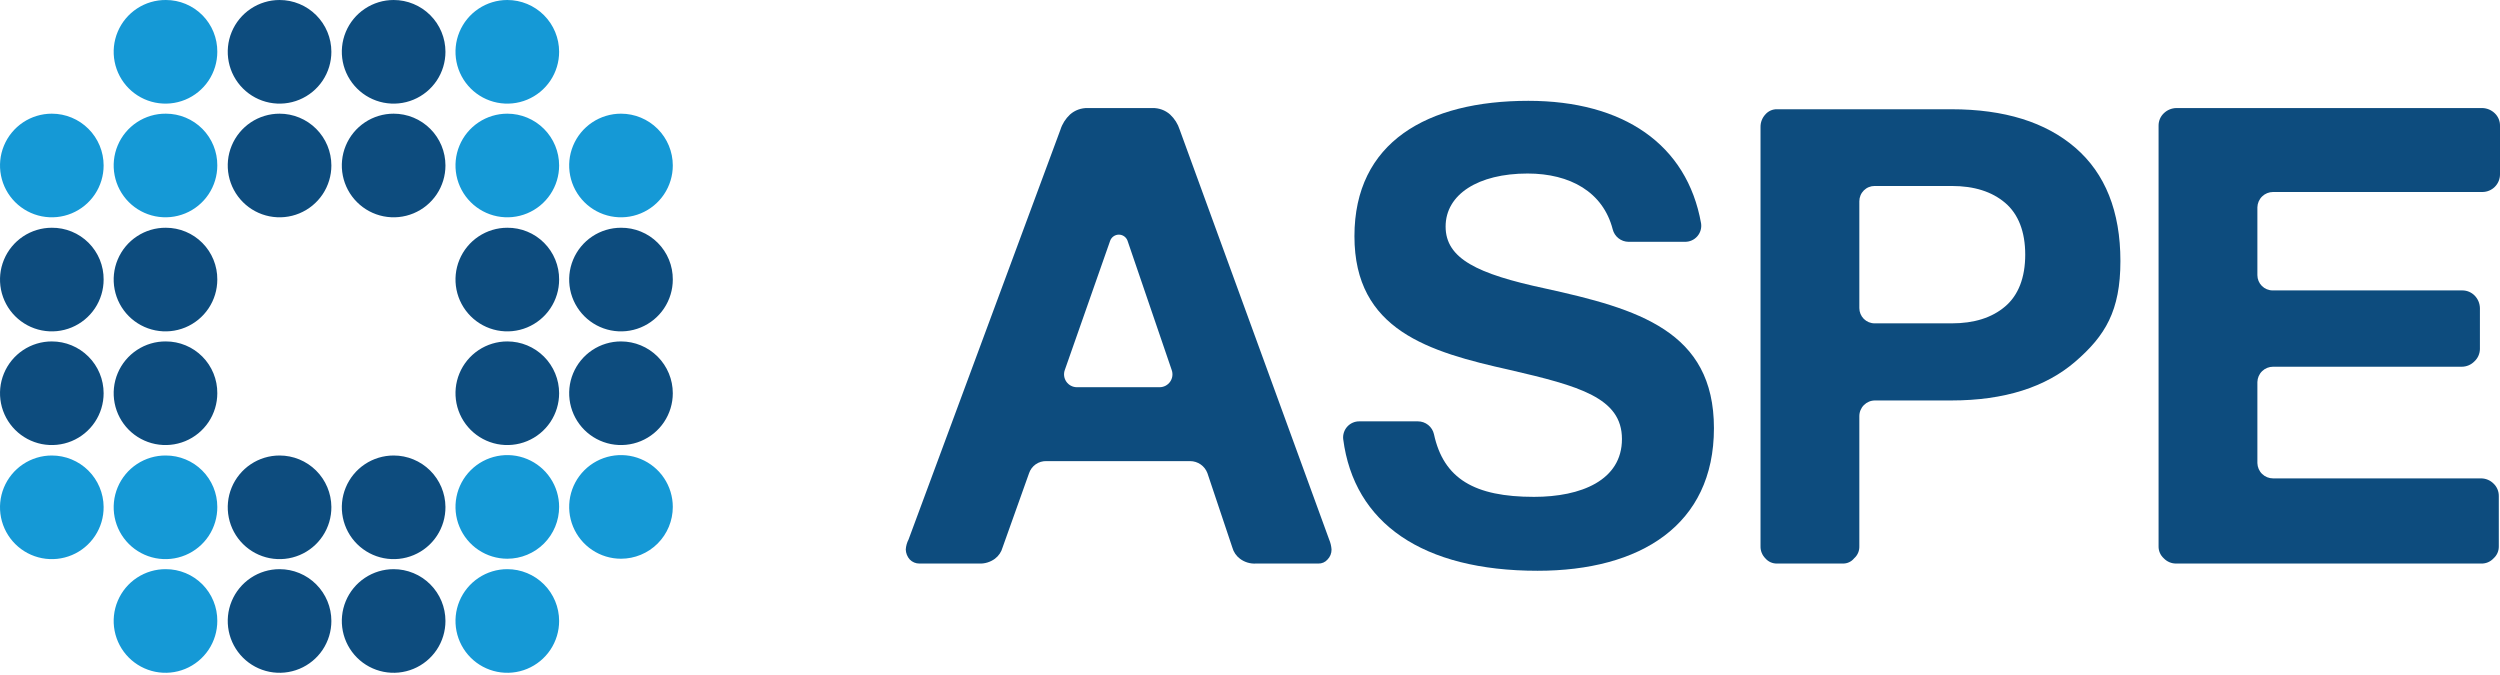 <?xml version="1.0" encoding="UTF-8"?>
<svg xmlns="http://www.w3.org/2000/svg" width="200" height="54" viewBox="0 0 200 54" fill="none">
  <path d="M17.384 4.145C17.384 4.966 17.14 5.769 16.683 6.452C16.226 7.134 15.577 7.665 14.818 7.978C14.059 8.291 13.223 8.371 12.418 8.208C11.613 8.046 10.875 7.648 10.296 7.065C9.718 6.482 9.326 5.74 9.17 4.934C9.013 4.128 9.1 3.293 9.419 2.537C9.737 1.78 10.274 1.135 10.96 0.683C11.645 0.231 12.45 -0.006 13.271 2.53438e-06C13.814 -1.40325e-05 14.351 0.107 14.853 0.316C15.354 0.525 15.809 0.831 16.191 1.216C16.573 1.601 16.876 2.059 17.08 2.561C17.285 3.064 17.389 3.602 17.384 4.145Z" fill="#1599D6"></path>
  <path d="M26.51 4.145C26.51 4.965 26.267 5.767 25.812 6.448C25.356 7.13 24.709 7.661 23.951 7.975C23.194 8.289 22.36 8.371 21.556 8.211C20.752 8.051 20.014 7.656 19.434 7.076C18.854 6.497 18.459 5.758 18.299 4.954C18.139 4.15 18.221 3.316 18.535 2.559C18.849 1.801 19.38 1.154 20.062 0.699C20.744 0.243 21.545 0 22.365 0C23.464 0 24.519 0.437 25.296 1.214C26.073 1.992 26.51 3.046 26.51 4.145Z" fill="#0D4C7E"></path>
  <path d="M35.636 4.145C35.636 4.965 35.393 5.767 34.938 6.448C34.482 7.13 33.835 7.661 33.077 7.975C32.32 8.289 31.486 8.371 30.682 8.211C29.878 8.051 29.14 7.656 28.56 7.076C27.98 6.497 27.585 5.758 27.425 4.954C27.265 4.15 27.348 3.316 27.661 2.559C27.975 1.801 28.506 1.154 29.188 0.699C29.87 0.243 30.671 0 31.491 0C32.035 0 32.574 0.107 33.077 0.316C33.58 0.524 34.037 0.829 34.422 1.214C34.807 1.599 35.112 2.056 35.321 2.559C35.529 3.062 35.636 3.601 35.636 4.145Z" fill="#0D4C7E"></path>
  <path d="M44.73 4.145C44.73 4.965 44.487 5.767 44.031 6.448C43.576 7.13 42.928 7.661 42.171 7.975C41.414 8.289 40.58 8.371 39.776 8.211C38.972 8.051 38.233 7.656 37.654 7.076C37.074 6.497 36.679 5.758 36.519 4.954C36.359 4.15 36.441 3.316 36.755 2.559C37.069 1.801 37.6 1.154 38.282 0.699C38.963 0.243 39.765 0 40.585 0C41.684 0 42.738 0.437 43.516 1.214C44.293 1.992 44.73 3.046 44.73 4.145Z" fill="#1599D6"></path>
  <path d="M17.384 13.239C17.384 14.06 17.14 14.863 16.683 15.545C16.226 16.228 15.577 16.759 14.818 17.072C14.059 17.384 13.223 17.465 12.418 17.302C11.613 17.14 10.875 16.742 10.296 16.159C9.718 15.576 9.326 14.834 9.17 14.028C9.013 13.222 9.1 12.387 9.419 11.63C9.737 10.873 10.274 10.228 10.96 9.777C11.645 9.325 12.45 9.087 13.271 9.094C13.814 9.094 14.351 9.201 14.853 9.41C15.354 9.619 15.809 9.925 16.191 10.31C16.573 10.695 16.876 11.152 17.08 11.655C17.285 12.158 17.389 12.696 17.384 13.239Z" fill="#1599D6"></path>
  <path d="M8.29 13.239C8.29 14.059 8.047 14.86 7.592 15.542C7.136 16.224 6.489 16.755 5.732 17.069C4.974 17.383 4.141 17.465 3.337 17.305C2.532 17.145 1.794 16.75 1.214 16.17C0.634 15.591 0.24 14.852 0.08 14.048C-0.08 13.244 0.002 12.41 0.316 11.653C0.629 10.895 1.161 10.248 1.842 9.792C2.524 9.337 3.325 9.094 4.145 9.094C5.245 9.094 6.299 9.531 7.076 10.308C7.854 11.085 8.29 12.14 8.29 13.239Z" fill="#1599D6"></path>
  <path d="M53.824 13.239C53.824 14.059 53.581 14.86 53.125 15.542C52.67 16.224 52.022 16.755 51.265 17.069C50.507 17.383 49.674 17.465 48.87 17.305C48.066 17.145 47.327 16.75 46.747 16.17C46.168 15.591 45.773 14.852 45.613 14.048C45.453 13.244 45.535 12.41 45.849 11.653C46.163 10.895 46.694 10.248 47.376 9.792C48.057 9.337 48.859 9.094 49.678 9.094C50.778 9.094 51.832 9.531 52.61 10.308C53.387 11.085 53.824 12.14 53.824 13.239Z" fill="#1599D6"></path>
  <path d="M26.51 13.239C26.51 14.059 26.267 14.86 25.812 15.542C25.356 16.224 24.709 16.755 23.951 17.069C23.194 17.383 22.36 17.465 21.556 17.305C20.752 17.145 20.014 16.75 19.434 16.17C18.854 15.591 18.459 14.852 18.299 14.048C18.139 13.244 18.221 12.41 18.535 11.653C18.849 10.895 19.38 10.248 20.062 9.792C20.744 9.337 21.545 9.094 22.365 9.094C23.464 9.094 24.519 9.531 25.296 10.308C26.073 11.085 26.51 12.14 26.51 13.239Z" fill="#0D4C7E"></path>
  <path d="M35.636 13.239C35.636 14.059 35.393 14.86 34.938 15.542C34.482 16.224 33.835 16.755 33.077 17.069C32.32 17.383 31.486 17.465 30.682 17.305C29.878 17.145 29.14 16.75 28.56 16.17C27.98 15.591 27.585 14.852 27.425 14.048C27.265 13.244 27.348 12.41 27.661 11.653C27.975 10.895 28.506 10.248 29.188 9.792C29.87 9.337 30.671 9.094 31.491 9.094C32.035 9.094 32.574 9.201 33.077 9.409C33.58 9.618 34.037 9.923 34.422 10.308C34.807 10.693 35.112 11.15 35.321 11.653C35.529 12.156 35.636 12.695 35.636 13.239Z" fill="#0D4C7E"></path>
  <path d="M44.73 13.239C44.73 14.059 44.487 14.86 44.031 15.542C43.576 16.224 42.928 16.755 42.171 17.069C41.414 17.383 40.58 17.465 39.776 17.305C38.972 17.145 38.233 16.75 37.654 16.17C37.074 15.591 36.679 14.852 36.519 14.048C36.359 13.244 36.441 12.41 36.755 11.653C37.069 10.895 37.6 10.248 38.282 9.792C38.963 9.337 39.765 9.094 40.585 9.094C41.684 9.094 42.738 9.531 43.516 10.308C44.293 11.085 44.73 12.14 44.73 13.239Z" fill="#1599D6"></path>
  <path d="M17.384 22.365C17.384 23.186 17.14 23.989 16.683 24.671C16.226 25.354 15.577 25.885 14.818 26.198C14.059 26.511 13.223 26.591 12.418 26.428C11.613 26.266 10.875 25.868 10.296 25.285C9.718 24.702 9.326 23.96 9.17 23.154C9.013 22.348 9.1 21.513 9.419 20.756C9.737 20 10.274 19.354 10.96 18.903C11.645 18.451 12.45 18.213 13.271 18.22C13.814 18.22 14.351 18.327 14.853 18.536C15.354 18.745 15.809 19.05 16.191 19.436C16.573 19.821 16.876 20.278 17.08 20.781C17.285 21.284 17.389 21.822 17.384 22.365Z" fill="#0D4C7E"></path>
  <path d="M8.29 22.365C8.29 23.185 8.047 23.986 7.592 24.668C7.136 25.35 6.489 25.881 5.732 26.195C4.974 26.509 4.141 26.591 3.337 26.431C2.532 26.271 1.794 25.876 1.214 25.296C0.634 24.716 0.24 23.978 0.08 23.174C-0.08 22.37 0.002 21.536 0.316 20.779C0.629 20.021 1.161 19.374 1.842 18.918C2.524 18.463 3.325 18.22 4.145 18.22C4.691 18.215 5.232 18.32 5.737 18.527C6.241 18.733 6.7 19.039 7.086 19.424C7.472 19.81 7.777 20.269 7.984 20.774C8.19 21.279 8.295 21.82 8.29 22.365Z" fill="#0D4C7E"></path>
  <path d="M53.824 22.365C53.824 23.185 53.581 23.986 53.125 24.668C52.67 25.35 52.022 25.881 51.265 26.195C50.507 26.509 49.674 26.591 48.87 26.431C48.066 26.271 47.327 25.876 46.747 25.296C46.168 24.716 45.773 23.978 45.613 23.174C45.453 22.37 45.535 21.536 45.849 20.779C46.163 20.021 46.694 19.374 47.376 18.918C48.057 18.463 48.859 18.22 49.678 18.22C50.224 18.215 50.765 18.32 51.27 18.527C51.775 18.733 52.233 19.039 52.619 19.424C53.005 19.81 53.31 20.269 53.517 20.774C53.724 21.279 53.828 21.82 53.824 22.365Z" fill="#0D4C7E"></path>
  <path d="M44.73 22.365C44.73 23.185 44.487 23.986 44.031 24.668C43.576 25.35 42.928 25.881 42.171 26.195C41.414 26.509 40.58 26.591 39.776 26.431C38.972 26.271 38.233 25.876 37.654 25.296C37.074 24.716 36.679 23.978 36.519 23.174C36.359 22.37 36.441 21.536 36.755 20.779C37.069 20.021 37.6 19.374 38.282 18.918C38.963 18.463 39.765 18.22 40.585 18.22C41.13 18.215 41.671 18.32 42.176 18.527C42.681 18.733 43.14 19.039 43.525 19.424C43.911 19.81 44.216 20.269 44.423 20.774C44.63 21.279 44.734 21.82 44.73 22.365Z" fill="#0D4C7E"></path>
  <path d="M17.384 31.459C17.384 32.28 17.14 33.083 16.683 33.765C16.226 34.447 15.577 34.979 14.818 35.292C14.059 35.604 13.223 35.684 12.418 35.522C11.613 35.359 10.875 34.961 10.296 34.379C9.718 33.795 9.326 33.054 9.17 32.248C9.013 31.442 9.1 30.607 9.419 29.85C9.737 29.093 10.274 28.448 10.96 27.997C11.645 27.545 12.45 27.307 13.271 27.314C13.814 27.314 14.351 27.421 14.853 27.63C15.354 27.838 15.809 28.144 16.191 28.53C16.573 28.915 16.876 29.372 17.08 29.875C17.285 30.378 17.389 30.916 17.384 31.459Z" fill="#0D4C7E"></path>
  <path d="M8.29 31.459C8.29 32.279 8.047 33.08 7.592 33.762C7.136 34.444 6.489 34.975 5.732 35.289C4.974 35.602 4.141 35.684 3.337 35.525C2.532 35.364 1.794 34.97 1.214 34.39C0.634 33.81 0.24 33.072 0.08 32.268C-0.08 31.463 0.002 30.63 0.316 29.873C0.629 29.115 1.161 28.468 1.842 28.012C2.524 27.557 3.325 27.314 4.145 27.314C5.245 27.314 6.299 27.75 7.076 28.528C7.854 29.305 8.29 30.36 8.29 31.459Z" fill="#0D4C7E"></path>
  <path d="M53.824 31.459C53.824 32.279 53.581 33.08 53.125 33.762C52.67 34.444 52.022 34.975 51.265 35.289C50.507 35.602 49.674 35.684 48.87 35.525C48.066 35.364 47.327 34.97 46.747 34.39C46.168 33.81 45.773 33.072 45.613 32.268C45.453 31.463 45.535 30.63 45.849 29.873C46.163 29.115 46.694 28.468 47.376 28.012C48.057 27.557 48.859 27.314 49.678 27.314C50.778 27.314 51.832 27.75 52.61 28.528C53.387 29.305 53.824 30.36 53.824 31.459Z" fill="#0D4C7E"></path>
  <path d="M44.73 31.459C44.73 32.279 44.487 33.08 44.031 33.762C43.576 34.444 42.928 34.975 42.171 35.289C41.414 35.602 40.58 35.684 39.776 35.525C38.972 35.364 38.233 34.97 37.654 34.39C37.074 33.81 36.679 33.072 36.519 32.268C36.359 31.463 36.441 30.63 36.755 29.873C37.069 29.115 37.6 28.468 38.282 28.012C38.963 27.557 39.765 27.314 40.585 27.314C41.684 27.314 42.738 27.75 43.516 28.528C44.293 29.305 44.73 30.36 44.73 31.459Z" fill="#0D4C7E"></path>
  <path d="M17.384 40.553C17.39 41.375 17.152 42.181 16.699 42.868C16.246 43.554 15.599 44.09 14.84 44.408C14.081 44.726 13.245 44.811 12.438 44.652C11.631 44.493 10.889 44.097 10.308 43.516C9.726 42.934 9.331 42.193 9.172 41.386C9.013 40.578 9.098 39.742 9.415 38.984C9.733 38.225 10.269 37.578 10.956 37.125C11.643 36.672 12.448 36.433 13.271 36.44C14.362 36.44 15.408 36.873 16.179 37.644C16.951 38.416 17.384 39.462 17.384 40.553Z" fill="#1599D6"></path>
  <path d="M8.29 40.553C8.297 41.374 8.059 42.178 7.607 42.864C7.156 43.55 6.511 44.087 5.754 44.405C4.997 44.724 4.163 44.811 3.356 44.654C2.55 44.498 1.808 44.106 1.226 43.527C0.643 42.949 0.245 42.21 0.082 41.405C-0.081 40.6 -0 39.765 0.312 39.006C0.625 38.247 1.156 37.597 1.839 37.141C2.521 36.684 3.324 36.44 4.145 36.44C5.239 36.44 6.288 36.872 7.065 37.642C7.841 38.413 8.282 39.459 8.29 40.553Z" fill="#1599D6"></path>
  <path d="M53.824 40.553C53.824 41.652 53.387 42.706 52.61 43.484C51.832 44.261 50.778 44.698 49.678 44.698C48.859 44.698 48.057 44.455 47.376 43.999C46.694 43.544 46.163 42.896 45.849 42.139C45.535 41.382 45.453 40.548 45.613 39.744C45.773 38.94 46.168 38.201 46.747 37.622C47.327 37.042 48.066 36.647 48.87 36.487C49.674 36.327 50.507 36.409 51.265 36.723C52.022 37.037 52.67 37.568 53.125 38.25C53.581 38.931 53.824 39.733 53.824 40.553Z" fill="#1599D6"></path>
  <path d="M26.51 40.553C26.517 41.374 26.279 42.178 25.827 42.864C25.376 43.55 24.73 44.087 23.974 44.405C23.217 44.724 22.382 44.811 21.576 44.654C20.77 44.498 20.028 44.106 19.445 43.527C18.862 42.949 18.464 42.21 18.302 41.405C18.139 40.6 18.219 39.765 18.532 39.006C18.845 38.247 19.376 37.597 20.059 37.141C20.741 36.684 21.544 36.44 22.365 36.44C23.459 36.44 24.508 36.872 25.285 37.642C26.061 38.413 26.502 39.459 26.51 40.553Z" fill="#0D4C7E"></path>
  <path d="M35.636 40.553C35.642 41.374 35.405 42.178 34.953 42.864C34.502 43.55 33.856 44.087 33.099 44.405C32.343 44.724 31.508 44.811 30.702 44.654C29.896 44.498 29.154 44.106 28.571 43.527C27.988 42.949 27.59 42.21 27.428 41.405C27.265 40.6 27.345 39.765 27.658 39.006C27.971 38.247 28.502 37.597 29.184 37.141C29.867 36.684 30.67 36.44 31.491 36.44C32.585 36.44 33.634 36.872 34.411 37.642C35.187 38.413 35.628 39.459 35.636 40.553Z" fill="#0D4C7E"></path>
  <path d="M44.73 40.553C44.73 41.652 44.293 42.706 43.516 43.484C42.738 44.261 41.684 44.698 40.585 44.698C39.765 44.698 38.963 44.455 38.282 43.999C37.6 43.544 37.069 42.896 36.755 42.139C36.441 41.382 36.359 40.548 36.519 39.744C36.679 38.94 37.074 38.201 37.654 37.622C38.233 37.042 38.972 36.647 39.776 36.487C40.58 36.327 41.414 36.409 42.171 36.723C42.928 37.037 43.576 37.568 44.031 38.25C44.487 38.931 44.73 39.733 44.73 40.553Z" fill="#1599D6"></path>
  <path d="M17.384 49.679C17.384 50.5 17.14 51.303 16.683 51.985C16.226 52.667 15.577 53.199 14.818 53.511C14.059 53.824 13.223 53.904 12.418 53.742C11.613 53.579 10.875 53.181 10.296 52.598C9.718 52.015 9.326 51.274 9.17 50.468C9.013 49.661 9.1 48.827 9.419 48.07C9.737 47.313 10.274 46.668 10.96 46.216C11.645 45.765 12.45 45.527 13.271 45.533C13.814 45.533 14.351 45.641 14.853 45.85C15.354 46.058 15.809 46.364 16.191 46.749C16.573 47.135 16.876 47.592 17.08 48.095C17.285 48.597 17.389 49.136 17.384 49.679Z" fill="#1599D6"></path>
  <path d="M26.51 49.679C26.51 50.498 26.267 51.3 25.812 51.982C25.356 52.663 24.709 53.195 23.951 53.508C23.194 53.822 22.36 53.904 21.556 53.744C20.752 53.584 20.014 53.19 19.434 52.61C18.854 52.03 18.459 51.291 18.299 50.487C18.139 49.683 18.221 48.85 18.535 48.092C18.849 47.335 19.38 46.688 20.062 46.232C20.744 45.776 21.545 45.533 22.365 45.533C23.464 45.533 24.519 45.97 25.296 46.748C26.073 47.525 26.51 48.579 26.51 49.679Z" fill="#0D4C7E"></path>
  <path d="M35.636 49.679C35.636 50.498 35.393 51.3 34.938 51.982C34.482 52.663 33.835 53.195 33.077 53.508C32.32 53.822 31.486 53.904 30.682 53.744C29.878 53.584 29.14 53.19 28.56 52.61C27.98 52.03 27.585 51.291 27.425 50.487C27.265 49.683 27.348 48.85 27.661 48.092C27.975 47.335 28.506 46.688 29.188 46.232C29.87 45.776 30.671 45.533 31.491 45.533C32.035 45.533 32.574 45.641 33.077 45.849C33.58 46.057 34.037 46.363 34.422 46.748C34.807 47.133 35.112 47.589 35.321 48.092C35.529 48.595 35.636 49.134 35.636 49.679Z" fill="#0D4C7E"></path>
  <path d="M44.73 49.679C44.73 50.498 44.487 51.3 44.031 51.982C43.576 52.663 42.928 53.195 42.171 53.508C41.414 53.822 40.58 53.904 39.776 53.744C38.972 53.584 38.233 53.19 37.654 52.61C37.074 52.03 36.679 51.291 36.519 50.487C36.359 49.683 36.441 48.85 36.755 48.092C37.069 47.335 37.6 46.688 38.282 46.232C38.963 45.776 39.765 45.533 40.585 45.533C41.684 45.533 42.738 45.97 43.516 46.748C44.293 47.525 44.73 48.579 44.73 49.679Z" fill="#1599D6"></path>
  <path d="M108.741 33.708H113.432C113.731 33.708 114.021 33.81 114.255 33.997C114.489 34.184 114.652 34.445 114.717 34.736C115.489 38.303 117.963 39.749 122.719 39.749C126.478 39.749 129.756 38.432 129.756 35.122C129.756 31.812 126.318 30.881 120.791 29.595C114.3 28.149 108.355 26.414 108.355 18.895C108.355 11.375 114.171 8.066 122.269 8.066C129.852 8.066 134.962 11.536 136.086 17.866C136.114 18.05 136.102 18.239 136.05 18.418C135.998 18.596 135.908 18.762 135.785 18.903C135.663 19.043 135.512 19.156 135.342 19.232C135.172 19.308 134.987 19.347 134.801 19.345H130.27C129.981 19.339 129.701 19.239 129.475 19.059C129.248 18.878 129.087 18.629 129.017 18.348C128.246 15.36 125.611 13.882 122.205 13.882C118.252 13.882 115.649 15.553 115.649 18.123C115.649 20.694 118.188 21.915 123.586 23.072C131.041 24.711 137.115 26.478 137.115 34.255C137.115 42.031 131.202 45.662 123.008 45.662C113.818 45.662 108.323 41.87 107.455 35.122C107.437 34.943 107.457 34.762 107.514 34.591C107.57 34.42 107.662 34.262 107.783 34.129C107.904 33.996 108.052 33.889 108.217 33.817C108.382 33.744 108.56 33.707 108.741 33.708Z" fill="#0D4C7E"></path>
  <path d="M106.33 43.156C106.438 43.411 106.503 43.682 106.523 43.959C106.525 44.107 106.498 44.255 106.443 44.393C106.388 44.531 106.306 44.656 106.202 44.762C106.11 44.868 105.997 44.951 105.869 45.007C105.741 45.062 105.602 45.089 105.463 45.084H100.482C100.021 45.113 99.565 44.976 99.197 44.698C98.898 44.474 98.684 44.158 98.586 43.798L96.594 37.853C96.489 37.571 96.301 37.328 96.054 37.155C95.807 36.983 95.513 36.89 95.212 36.889H83.708C83.405 36.881 83.107 36.97 82.858 37.143C82.609 37.317 82.423 37.566 82.326 37.853L80.206 43.798C80.108 44.158 79.893 44.474 79.595 44.698C79.224 44.971 78.77 45.108 78.31 45.084H73.554C73.41 45.085 73.268 45.057 73.135 45.002C73.003 44.947 72.883 44.865 72.783 44.762C72.584 44.541 72.47 44.256 72.461 43.959C72.48 43.678 72.556 43.405 72.686 43.156L84.833 10.379C84.98 9.912 85.246 9.492 85.604 9.158C85.993 8.814 86.499 8.631 87.018 8.644H92.192C92.711 8.631 93.216 8.814 93.605 9.158C93.964 9.492 94.23 9.912 94.377 10.379L106.33 43.156ZM93.734 29.595L90.199 19.248C90.146 19.108 90.051 18.987 89.928 18.902C89.805 18.817 89.658 18.771 89.508 18.771C89.358 18.771 89.212 18.817 89.089 18.902C88.965 18.987 88.871 19.108 88.817 19.248L85.186 29.595C85.129 29.75 85.111 29.917 85.132 30.081C85.154 30.245 85.214 30.401 85.309 30.537C85.403 30.672 85.529 30.783 85.676 30.86C85.822 30.936 85.985 30.977 86.15 30.977H92.77C92.935 30.977 93.098 30.936 93.245 30.86C93.391 30.783 93.517 30.672 93.612 30.537C93.706 30.401 93.767 30.245 93.788 30.081C93.809 29.917 93.791 29.75 93.734 29.595Z" fill="#0D4C7E"></path>
  <path d="M166.035 11.825C168.412 13.882 169.633 16.902 169.633 20.887C169.633 24.872 168.412 26.864 166.035 28.92C163.657 30.977 160.347 32.037 156.105 32.037H150C149.667 32.037 149.349 32.169 149.114 32.404C148.879 32.639 148.747 32.958 148.747 33.291V43.702C148.753 43.883 148.719 44.064 148.647 44.231C148.574 44.398 148.466 44.546 148.329 44.666C148.221 44.8 148.084 44.907 147.928 44.979C147.772 45.052 147.601 45.087 147.429 45.084H142.159C141.983 45.087 141.807 45.052 141.646 44.98C141.485 44.908 141.342 44.8 141.227 44.666C141.101 44.54 141.002 44.389 140.936 44.223C140.869 44.058 140.837 43.88 140.842 43.702V10.154C140.838 9.785 140.976 9.429 141.227 9.158C141.342 9.024 141.485 8.916 141.646 8.844C141.807 8.772 141.983 8.736 142.159 8.74H156.105C160.347 8.74 163.657 9.769 166.035 11.825ZM156.137 25.868C157.937 25.868 159.351 25.418 160.411 24.518C161.472 23.618 162.018 22.204 162.018 20.373C162.018 18.541 161.472 17.127 160.411 16.227C159.351 15.328 157.937 14.878 156.137 14.878H149.968C149.807 14.878 149.649 14.909 149.5 14.971C149.352 15.032 149.218 15.122 149.104 15.236C148.991 15.349 148.901 15.483 148.84 15.632C148.778 15.78 148.747 15.939 148.747 16.099V24.646C148.747 24.807 148.778 24.966 148.84 25.114C148.901 25.262 148.991 25.397 149.104 25.51C149.218 25.623 149.352 25.713 149.5 25.775C149.649 25.836 149.807 25.868 149.968 25.868H156.137Z" fill="#0D4C7E"></path>
  <path d="M180.591 37.05C180.6 37.377 180.735 37.688 180.969 37.916C181.204 38.144 181.518 38.271 181.844 38.271H198.49C198.864 38.273 199.222 38.423 199.486 38.689C199.62 38.817 199.727 38.972 199.799 39.143C199.871 39.315 199.906 39.499 199.904 39.685V43.702C199.908 43.883 199.873 44.063 199.801 44.23C199.729 44.396 199.621 44.545 199.486 44.666C199.36 44.803 199.206 44.912 199.034 44.984C198.862 45.056 198.676 45.09 198.49 45.084H174.1C173.914 45.086 173.73 45.051 173.559 44.979C173.387 44.907 173.232 44.8 173.104 44.666C172.969 44.545 172.861 44.396 172.789 44.23C172.717 44.063 172.682 43.883 172.686 43.702V10.058C172.684 9.872 172.719 9.688 172.791 9.516C172.863 9.345 172.97 9.19 173.104 9.062C173.372 8.802 173.727 8.653 174.1 8.644H198.586C198.959 8.653 199.315 8.802 199.582 9.062C199.717 9.19 199.823 9.345 199.895 9.516C199.967 9.688 200.003 9.872 200 10.058V13.946C200 14.321 199.851 14.681 199.586 14.946C199.321 15.211 198.961 15.36 198.586 15.36H181.844C181.518 15.36 181.204 15.487 180.969 15.716C180.735 15.944 180.6 16.254 180.591 16.581V22.012C180.591 22.335 180.72 22.646 180.949 22.875C181.178 23.104 181.488 23.233 181.812 23.233H196.979C197.165 23.232 197.349 23.268 197.52 23.34C197.691 23.412 197.846 23.517 197.976 23.65C198.236 23.918 198.385 24.274 198.393 24.646V27.924C198.39 28.112 198.348 28.297 198.271 28.469C198.194 28.64 198.082 28.794 197.943 28.92C197.68 29.186 197.322 29.336 196.947 29.338H181.844C181.518 29.338 181.204 29.465 180.969 29.694C180.735 29.922 180.6 30.232 180.591 30.559V37.05Z" fill="#0D4C7E"></path>
</svg>
